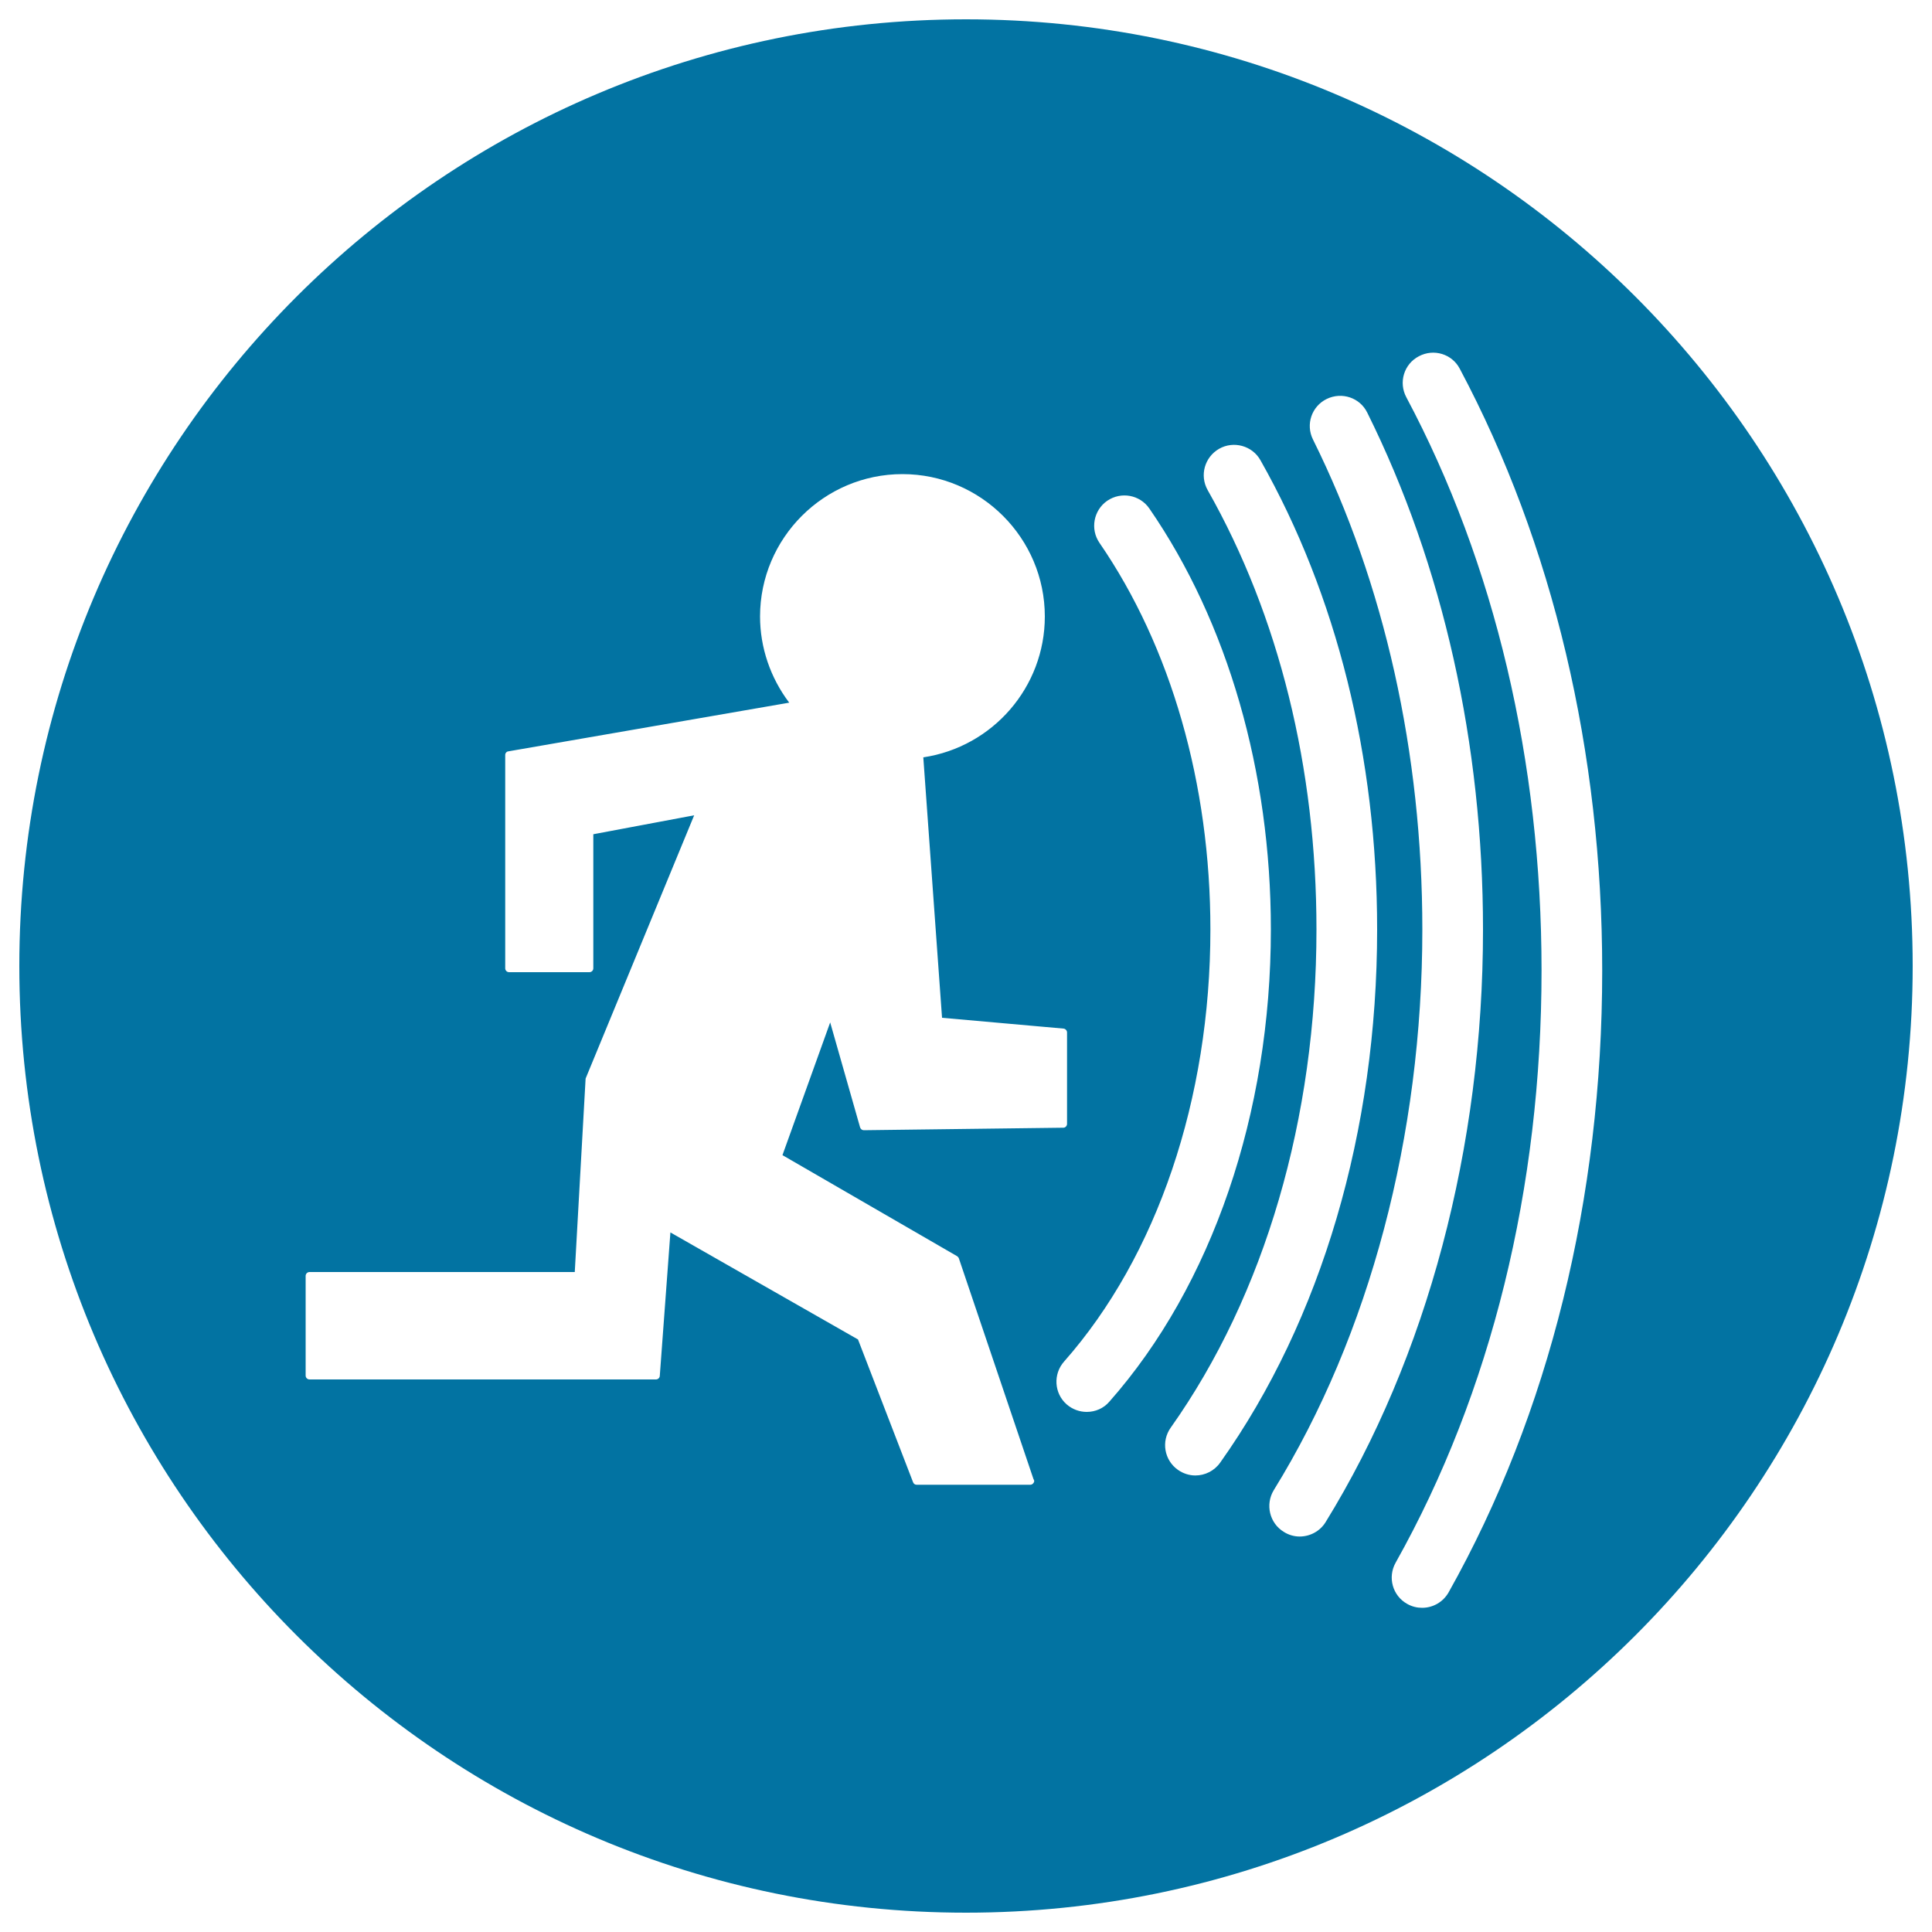 <svg xmlns="http://www.w3.org/2000/svg" viewBox="0 0 1000 1000" style="fill:#0273a2">
<title>Person Running With Alarm Sound Circular Symbol SVG icon</title>
<g><path d="M500,10C229.4,10,10,229.4,10,500c0,270.6,219.4,490,490,490c270.6,0,490-219.4,490-490C990,229.4,770.6,10,500,10z M533.3,768.5C533.2,768.5,533.2,768.5,533.3,768.5h-58.9c-0.8,0-1.5-0.5-1.8-1.3l-28.5-73.9L347,637.9l-5.5,74.3c-0.1,1-0.9,1.8-2,1.8H160.2c-1.1,0-2-0.9-2-2v-51.6c0-1.1,0.9-2,2-2h137.3l5.6-100c0-0.2,0.1-0.4,0.2-0.6l56-135.8l-52.2,9.8v69.4c0,1.1-0.9,2-2,2h-41.6c-1.1,0-2-0.9-2-2V390.8c0-1,0.7-1.8,1.6-1.9l145.4-25.2c-9.7-12.8-15.1-28.5-15.1-44.6c0-40.6,33.1-73.7,73.7-73.7c40.6,0,73.7,33.1,73.7,73.7c0,36.5-26.9,67.5-62.9,72.9l9.7,134.8l62.9,5.6c1,0.1,1.8,1,1.8,2v47.3c0,1.1-0.9,2-1.9,2L447.1,585c0,0,0,0,0,0c-0.9,0-1.6-0.6-1.9-1.4l-15.5-54.4L405,597.9l90.4,52.3c0.4,0.3,0.7,0.6,0.9,1.1l38.6,114.2c0.2,0.3,0.4,0.7,0.4,1.2C535.2,767.6,534.3,768.5,533.3,768.5z M562.5,730.8c-3.7,0-7.4-1.3-10.4-3.9c-6.5-5.7-7.1-15.7-1.3-22.2c48.1-54.5,75.7-135.9,75.7-223.6c0-75.3-20.4-146.3-57.4-200.1c-4.9-7.1-3.1-16.9,4-21.8c7.2-4.9,16.9-3.1,21.8,4c40.6,58.9,62.9,136.3,62.9,217.9c0,95.2-30.5,184.3-83.6,244.4C571.2,729,566.9,730.8,562.5,730.8z M618.7,763.7c-3.1,0-6.3-1-9-2.9c-7.1-5-8.8-14.8-3.7-21.9c48.6-68.6,75.4-160.2,75.4-257.8c0-83.7-19.4-162.3-56.3-227.4c-4.3-7.6-1.6-17.1,5.9-21.4c7.5-4.3,17.2-1.6,21.4,5.9c39.5,69.8,60.4,153.8,60.4,242.9c0,104.1-28.8,202.1-81.2,275.9C628.5,761.4,623.6,763.7,618.7,763.7z M672.7,795.3c-2.8,0-5.7-0.8-8.2-2.4c-7.4-4.5-9.7-14.2-5.2-21.6c49.6-80.3,76.9-183.4,76.9-290.2c0-91.3-19.6-179.1-56.6-253.6c-3.9-7.8-0.7-17.2,7.1-21c7.8-3.8,17.2-0.7,21,7.1c39.2,78.9,59.9,171.4,59.9,267.6c0,112.5-28.9,221.4-81.5,306.7C683.2,792.6,678,795.3,672.7,795.3z M749.8,824.2c-2.9,5.1-8.2,8-13.7,8c-2.6,0-5.2-0.6-7.7-2c-7.6-4.2-10.3-13.8-6-21.4c49.4-88,75.5-194,75.5-306.5c0-108.1-24.2-210.7-70-296.7c-4.1-7.7-1.2-17.2,6.5-21.2c7.7-4.1,17.2-1.2,21.2,6.5c48.2,90.6,73.7,198.3,73.7,311.5C829.3,620.3,801.8,731.6,749.8,824.2z"/></g>
</svg>